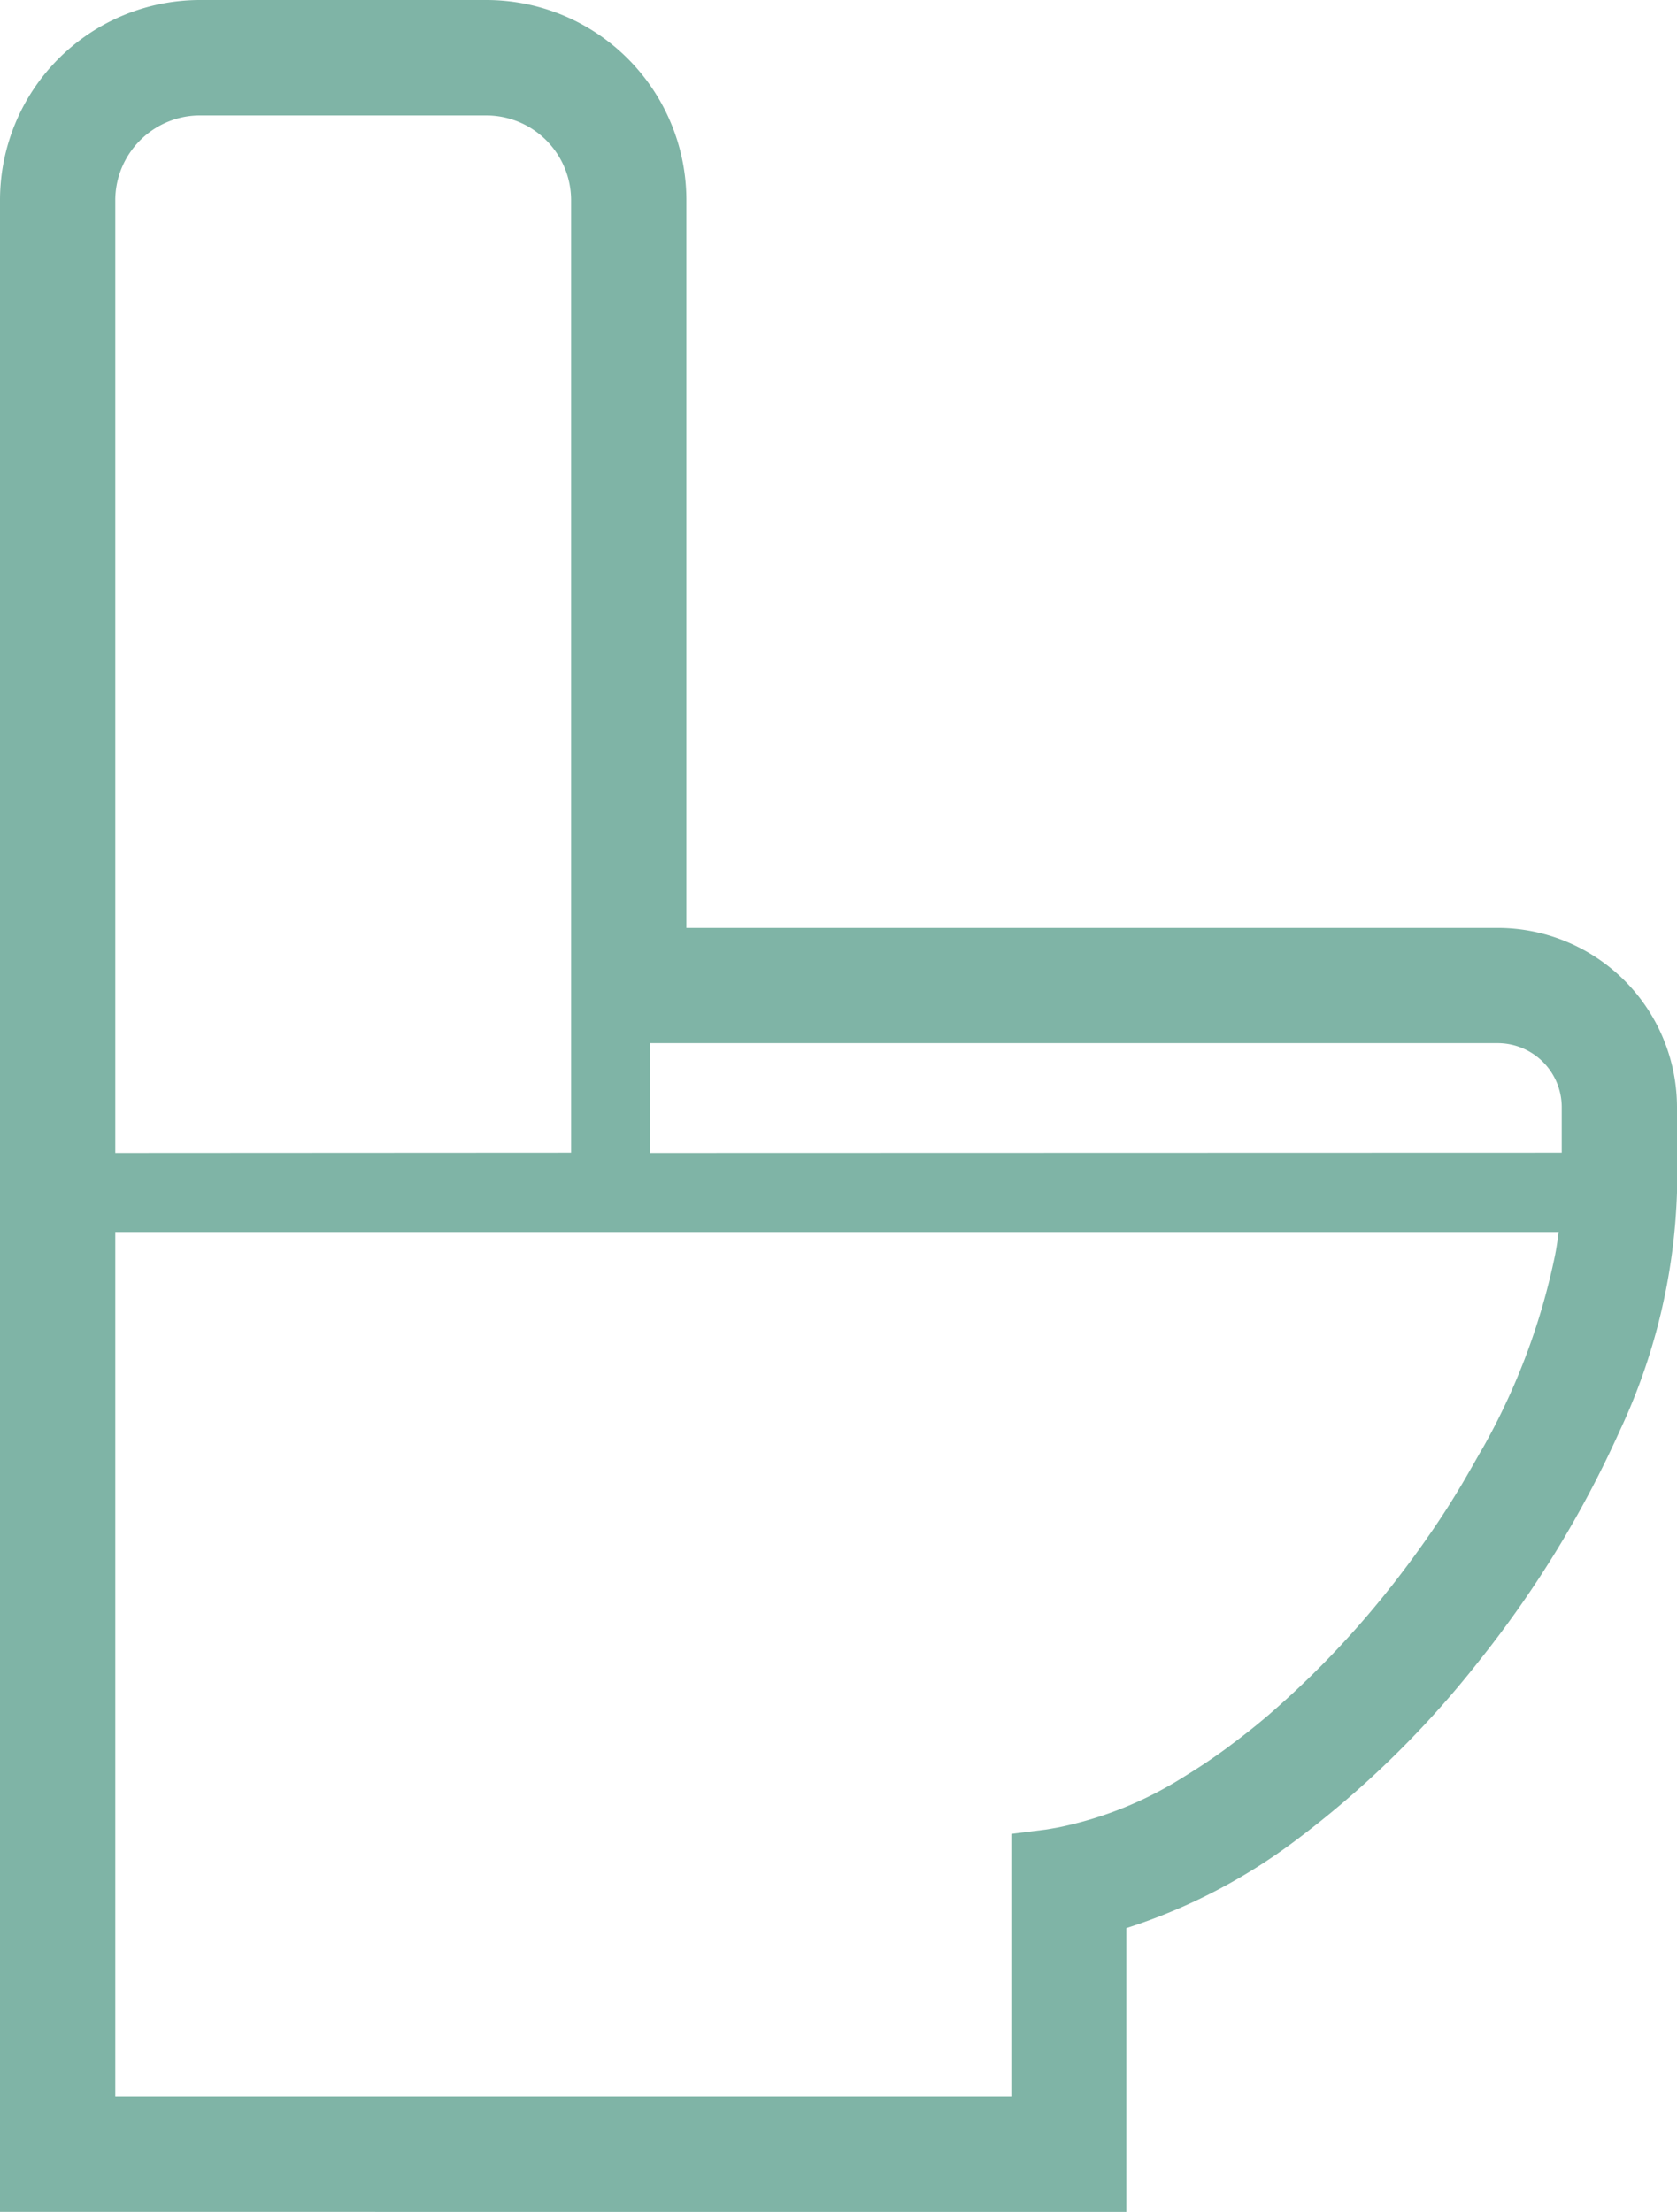 <svg id="Group_29954" data-name="Group 29954" xmlns="http://www.w3.org/2000/svg" xmlns:xlink="http://www.w3.org/1999/xlink" width="33.766" height="44.528" viewBox="0 0 33.766 44.528">
  <defs>
    <clipPath id="clip-path">
      <rect id="Rectangle_15319" data-name="Rectangle 15319" width="33.766" height="44.528" fill="#7fb4a6"/>
    </clipPath>
  </defs>
  <g id="Group_29366" data-name="Group 29366" clip-path="url(#clip-path)">
    <path id="Path_94488" data-name="Path 94488" d="M0,44.528V4.024A4.029,4.029,0,0,1,4.024,0H9.8A4.029,4.029,0,0,1,13.82,4.024V18.68H30.158a3.613,3.613,0,0,1,3.608,3.607v1.719a12.191,12.191,0,0,1-1.148,4.788A21.644,21.644,0,0,1,29.8,33.412l-.011.014a19.746,19.746,0,0,1-3.711,3.632,11.515,11.515,0,0,1-3.4,1.758v5.713Zm20.363-2.321V36.919l.695-.087.056-.009.063-.011.14-.025a7.538,7.538,0,0,0,2.5-1.005l.037-.023.037-.023c.263-.162.528-.339.784-.526l.086-.064.007-.006c.27-.2.533-.409.781-.621l.023-.02.035-.031a18.678,18.678,0,0,0,2.345-2.455l.012-.023.029-.028c.247-.313.491-.641.725-.974l.006-.009c.01-.016.02-.031.031-.046.211-.3.415-.615.6-.921.142-.232.274-.468.4-.689.025-.045.05-.088.075-.13s.058-.1.086-.151a13.351,13.351,0,0,0,1.4-3.8c0-.008.009-.049.009-.049.023-.131.042-.262.058-.392H2.321V42.207Zm11.082-19v-.925A1.291,1.291,0,0,0,30.157,21H13.086v2.212Zm-19.946,0V4.024a1.709,1.709,0,0,0-1.7-1.7H4.024a1.688,1.688,0,0,0-.342.035A1.712,1.712,0,0,0,2.321,4.025V23.212Z" fill="#7fb4a6"/>
    <path id="Path_94489" data-name="Path 94489" d="M34.731,23.68H17.967V8.6a3.6,3.6,0,0,0-3.6-3.6H8.6A3.6,3.6,0,0,0,5,8.6V48.675H26.831V43.067a10.882,10.882,0,0,0,3.571-1.78,19.473,19.473,0,0,0,3.63-3.554v0A21.141,21.141,0,0,0,36.8,33.2a11.824,11.824,0,0,0,1.112-4.615V26.861a3.181,3.181,0,0,0-3.181-3.181M6.468,8.6a2.134,2.134,0,0,1,1.7-2.086A2.11,2.11,0,0,1,8.6,6.468h5.772A2.131,2.131,0,0,1,16.5,8.6V28.212H6.468ZM36.416,28.974a7.692,7.692,0,0,1-.1.865c0,.017-.006.033-.009.05a13.764,13.764,0,0,1-1.446,3.931c-.052.095-.109.189-.162.284-.131.237-.263.472-.406.706q-.295.477-.619.945c-.012.017-.022.035-.034.052-.241.344-.493.683-.755,1.013l0,0,0,0,0,0a19.226,19.226,0,0,1-2.428,2.544l-.057.05c-.265.226-.533.439-.8.639-.031.024-.064.049-.1.072q-.407.3-.816.547l-.074.045a7.992,7.992,0,0,1-2.64,1.059l-.144.026c-.046.007-.092.017-.137.023l-.321.04v5.338H6.468V28.946h29.95l0,.028m.029-.762H17.233V25.147h17.5a1.716,1.716,0,0,1,1.714,1.713Z" transform="translate(-4.573 -4.573)" fill="#7fb4a6"/>
  </g>
</svg>
